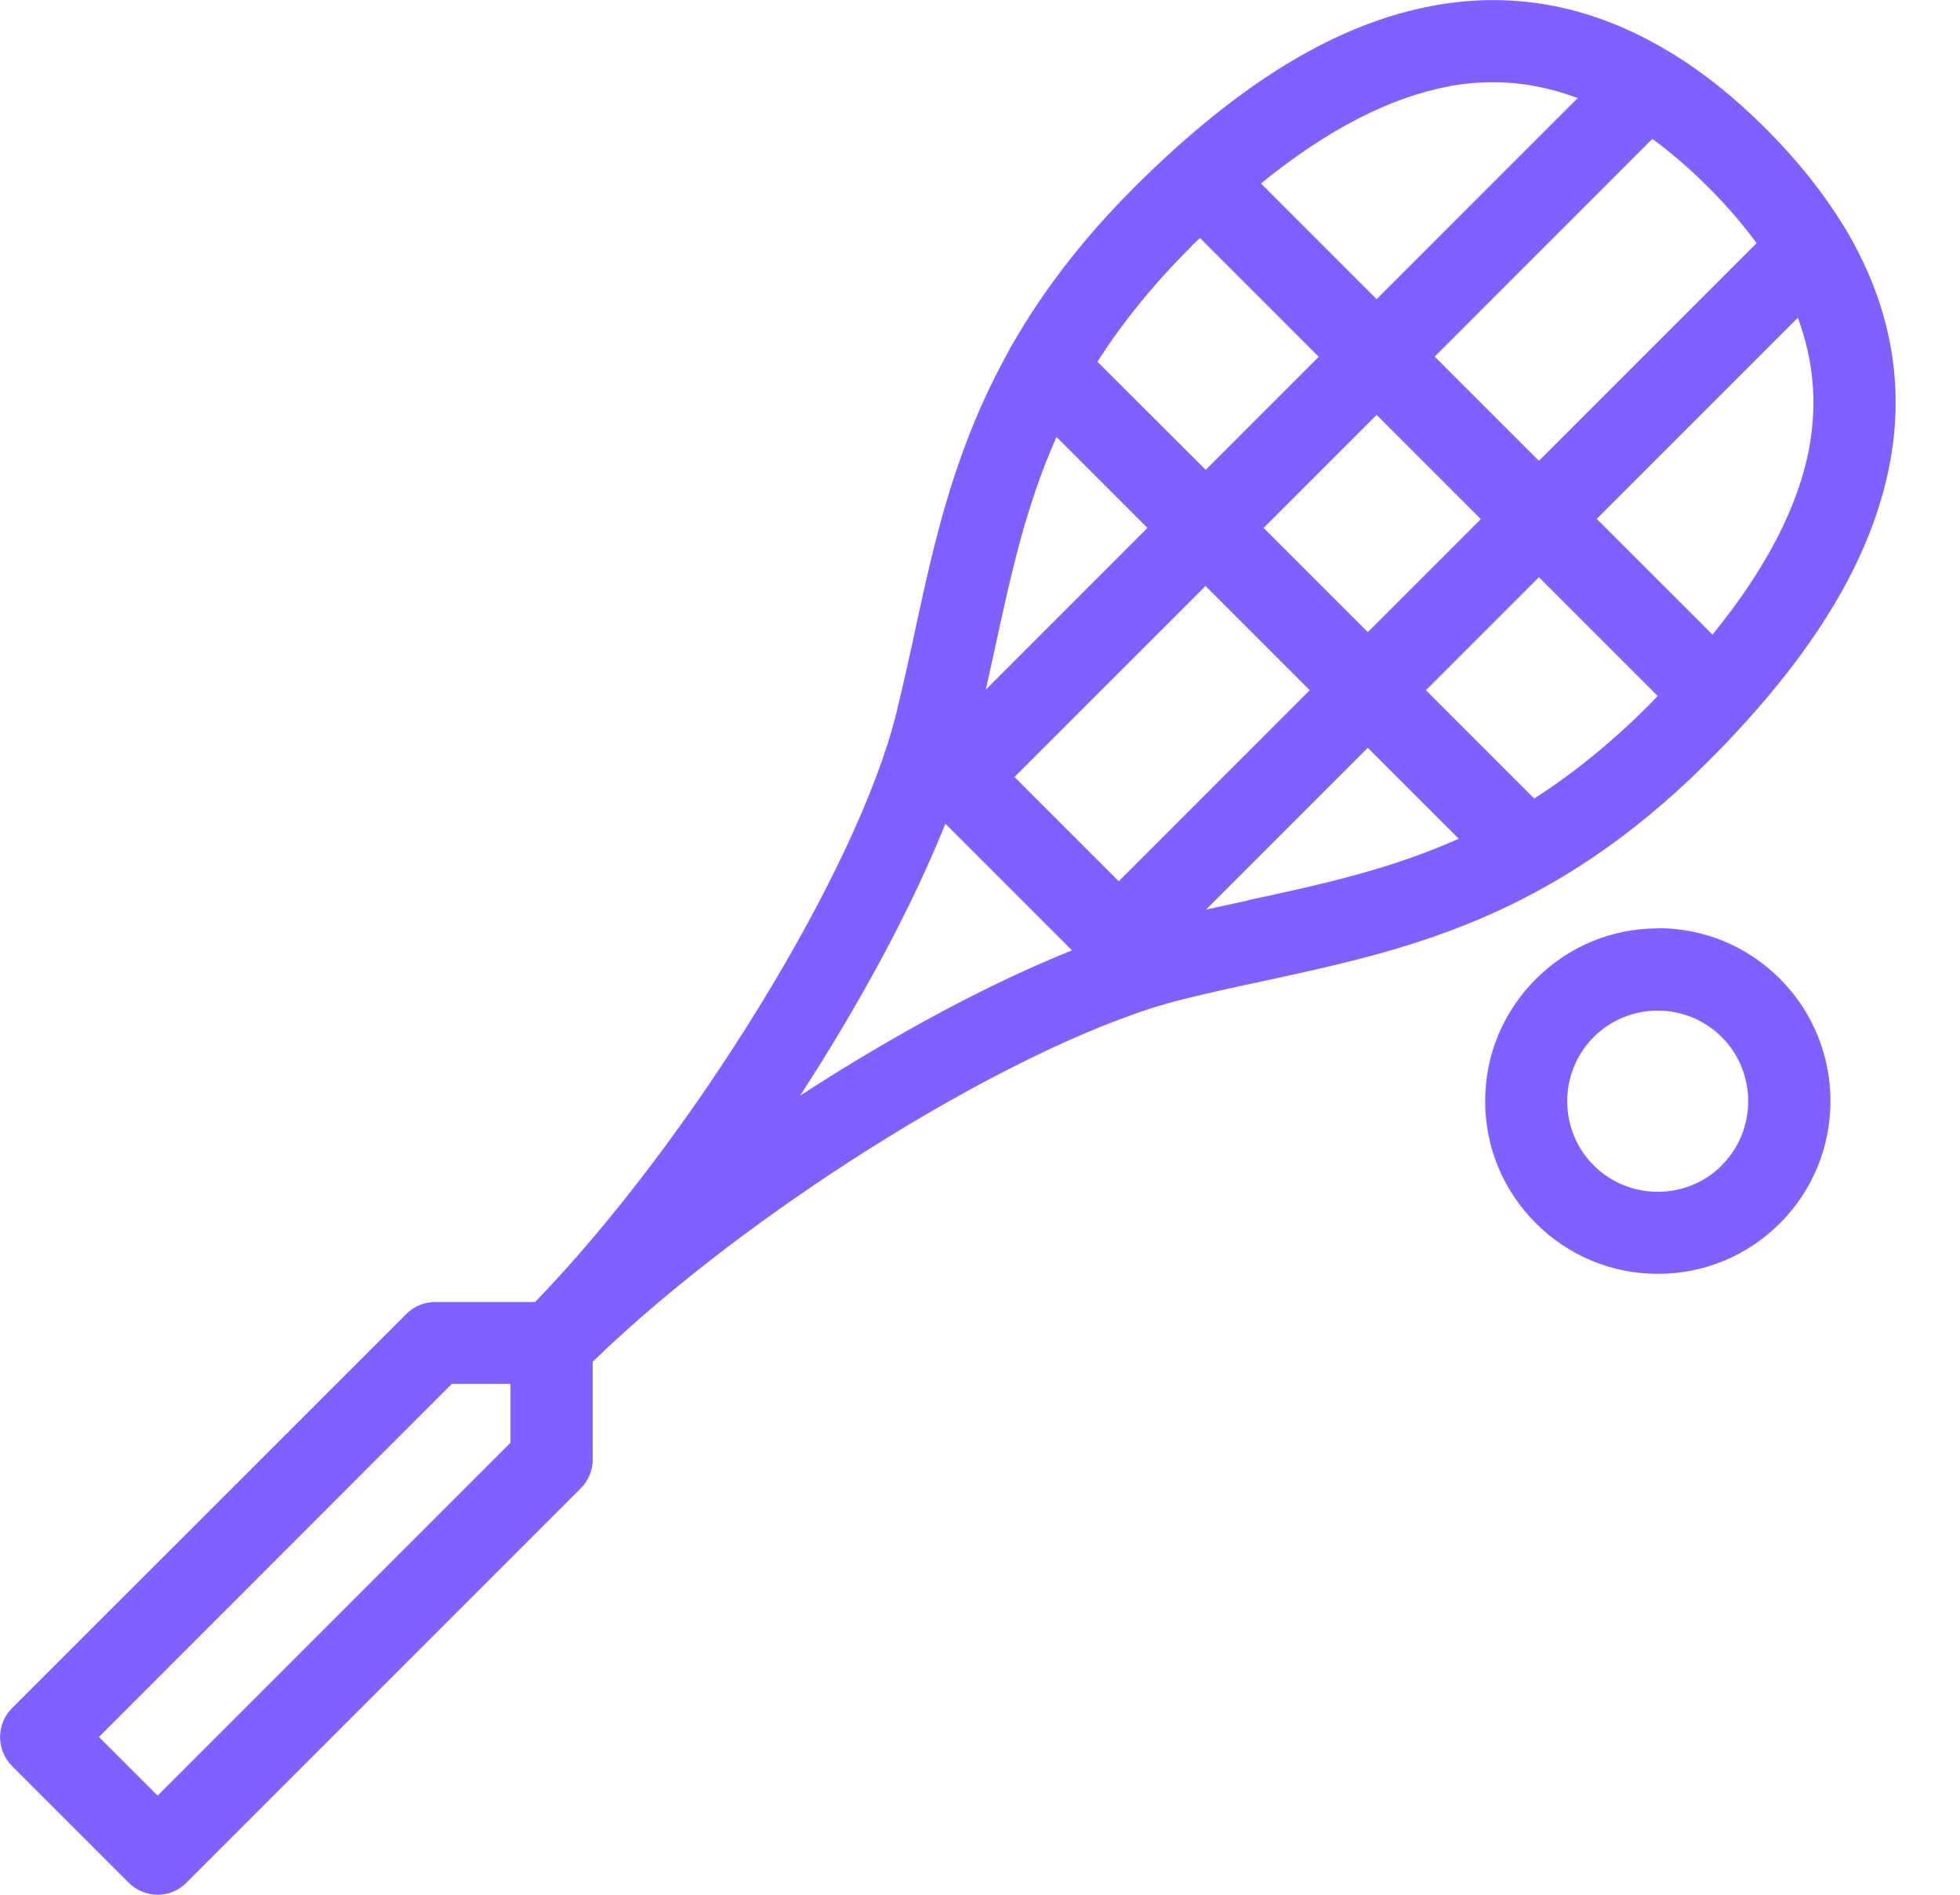 <svg xmlns="http://www.w3.org/2000/svg" width="30" height="29" viewBox="0 0 30 29" fill="none"><g clip-path="url(#clip0_2665_7386)"><path d="M28.212 3.448C27.907 2.949 27.518 2.462 27.044 1.985C27.041 1.982 27.034 1.975 27.031 1.972C27.031 1.972 27.031 1.972 27.028 1.969C26.551 1.492 26.064 1.102 25.565 0.801C25.558 0.798 25.555 0.795 25.549 0.792C24.403 0.098 23.203 -0.141 21.963 0.082C20.474 0.349 18.967 1.263 17.356 2.873C16.536 3.693 15.943 4.491 15.494 5.273C15.472 5.304 15.456 5.335 15.441 5.37C14.618 6.843 14.307 8.256 14.009 9.638C13.918 10.062 13.823 10.492 13.716 10.928C13.117 13.337 10.567 17.472 8.19 19.928H6.66C6.494 19.928 6.334 19.994 6.218 20.113L0.185 26.143C-0.06 26.387 -0.06 26.786 0.185 27.031L1.969 28.815C2.091 28.937 2.252 29 2.412 29C2.572 29 2.732 28.941 2.854 28.815L8.887 22.782C9.006 22.663 9.072 22.506 9.072 22.34V20.842C11.525 18.462 15.676 15.902 18.088 15.299C18.524 15.19 18.954 15.098 19.378 15.007C21.52 14.543 23.737 14.062 26.142 11.657C27.753 10.046 28.664 8.542 28.934 7.05C29.157 5.813 28.918 4.613 28.227 3.47C28.224 3.464 28.218 3.454 28.212 3.448ZM26.152 2.87C26.152 2.87 26.152 2.87 26.155 2.873C26.438 3.156 26.679 3.439 26.887 3.721L23.555 7.053L21.96 5.458L25.291 2.126C25.574 2.333 25.857 2.575 26.139 2.858C26.142 2.861 26.149 2.867 26.152 2.87ZM17.124 13.488L15.528 11.892L18.452 8.969L20.047 10.564L17.124 13.488ZM19.341 8.08L21.071 6.35L22.666 7.945L20.936 9.675L19.341 8.08ZM22.183 1.319C22.409 1.278 22.632 1.259 22.855 1.259C23.291 1.259 23.721 1.341 24.148 1.501L21.071 4.579L19.3 2.808C20.314 1.985 21.281 1.486 22.183 1.322V1.319ZM18.245 3.759C18.285 3.718 18.326 3.684 18.367 3.643L20.185 5.461L18.455 7.191L16.797 5.536C17.168 4.959 17.632 4.371 18.245 3.762V3.759ZM16.172 6.689L17.563 8.08L15.089 10.555C15.139 10.335 15.186 10.118 15.233 9.901C15.478 8.777 15.704 7.735 16.172 6.686V6.689ZM7.816 22.079L2.412 27.483L1.514 26.585L6.915 21.181H7.813V22.079H7.816ZM14.47 12.608L16.408 14.546C15.136 15.054 13.673 15.843 12.247 16.769C13.173 15.343 13.961 13.88 14.47 12.608ZM19.111 13.78C18.895 13.827 18.681 13.874 18.461 13.921L20.936 11.446L22.327 12.837C21.281 13.305 20.236 13.535 19.111 13.776V13.78ZM23.48 12.219L21.825 10.564L23.555 8.834L25.373 10.652C25.332 10.693 25.298 10.733 25.257 10.774C24.645 11.387 24.06 11.851 23.483 12.222L23.48 12.219ZM27.697 6.83C27.534 7.735 27.037 8.699 26.212 9.713L24.44 7.942L27.518 4.864C27.756 5.505 27.816 6.155 27.697 6.827V6.83Z" fill="#8061FF"></path><path d="M25.376 14.209C24.67 14.209 24.007 14.486 23.508 14.985C23.008 15.484 22.732 16.147 22.732 16.853C22.732 17.56 23.008 18.222 23.508 18.722C24.007 19.221 24.67 19.497 25.376 19.497C26.083 19.497 26.745 19.221 27.245 18.722C28.275 17.692 28.275 16.015 27.245 14.982C26.745 14.482 26.083 14.206 25.376 14.206V14.209ZM26.356 17.836C25.816 18.376 24.933 18.376 24.393 17.836C23.853 17.296 23.853 16.414 24.393 15.873C24.663 15.604 25.018 15.468 25.373 15.468C25.728 15.468 26.083 15.604 26.353 15.873C26.893 16.414 26.893 17.296 26.353 17.836H26.356Z" fill="#8061FF"></path></g><defs><clipPath id="clip0_2665_7386"><rect width="29.016" height="29" fill="white"></rect></clipPath></defs></svg>